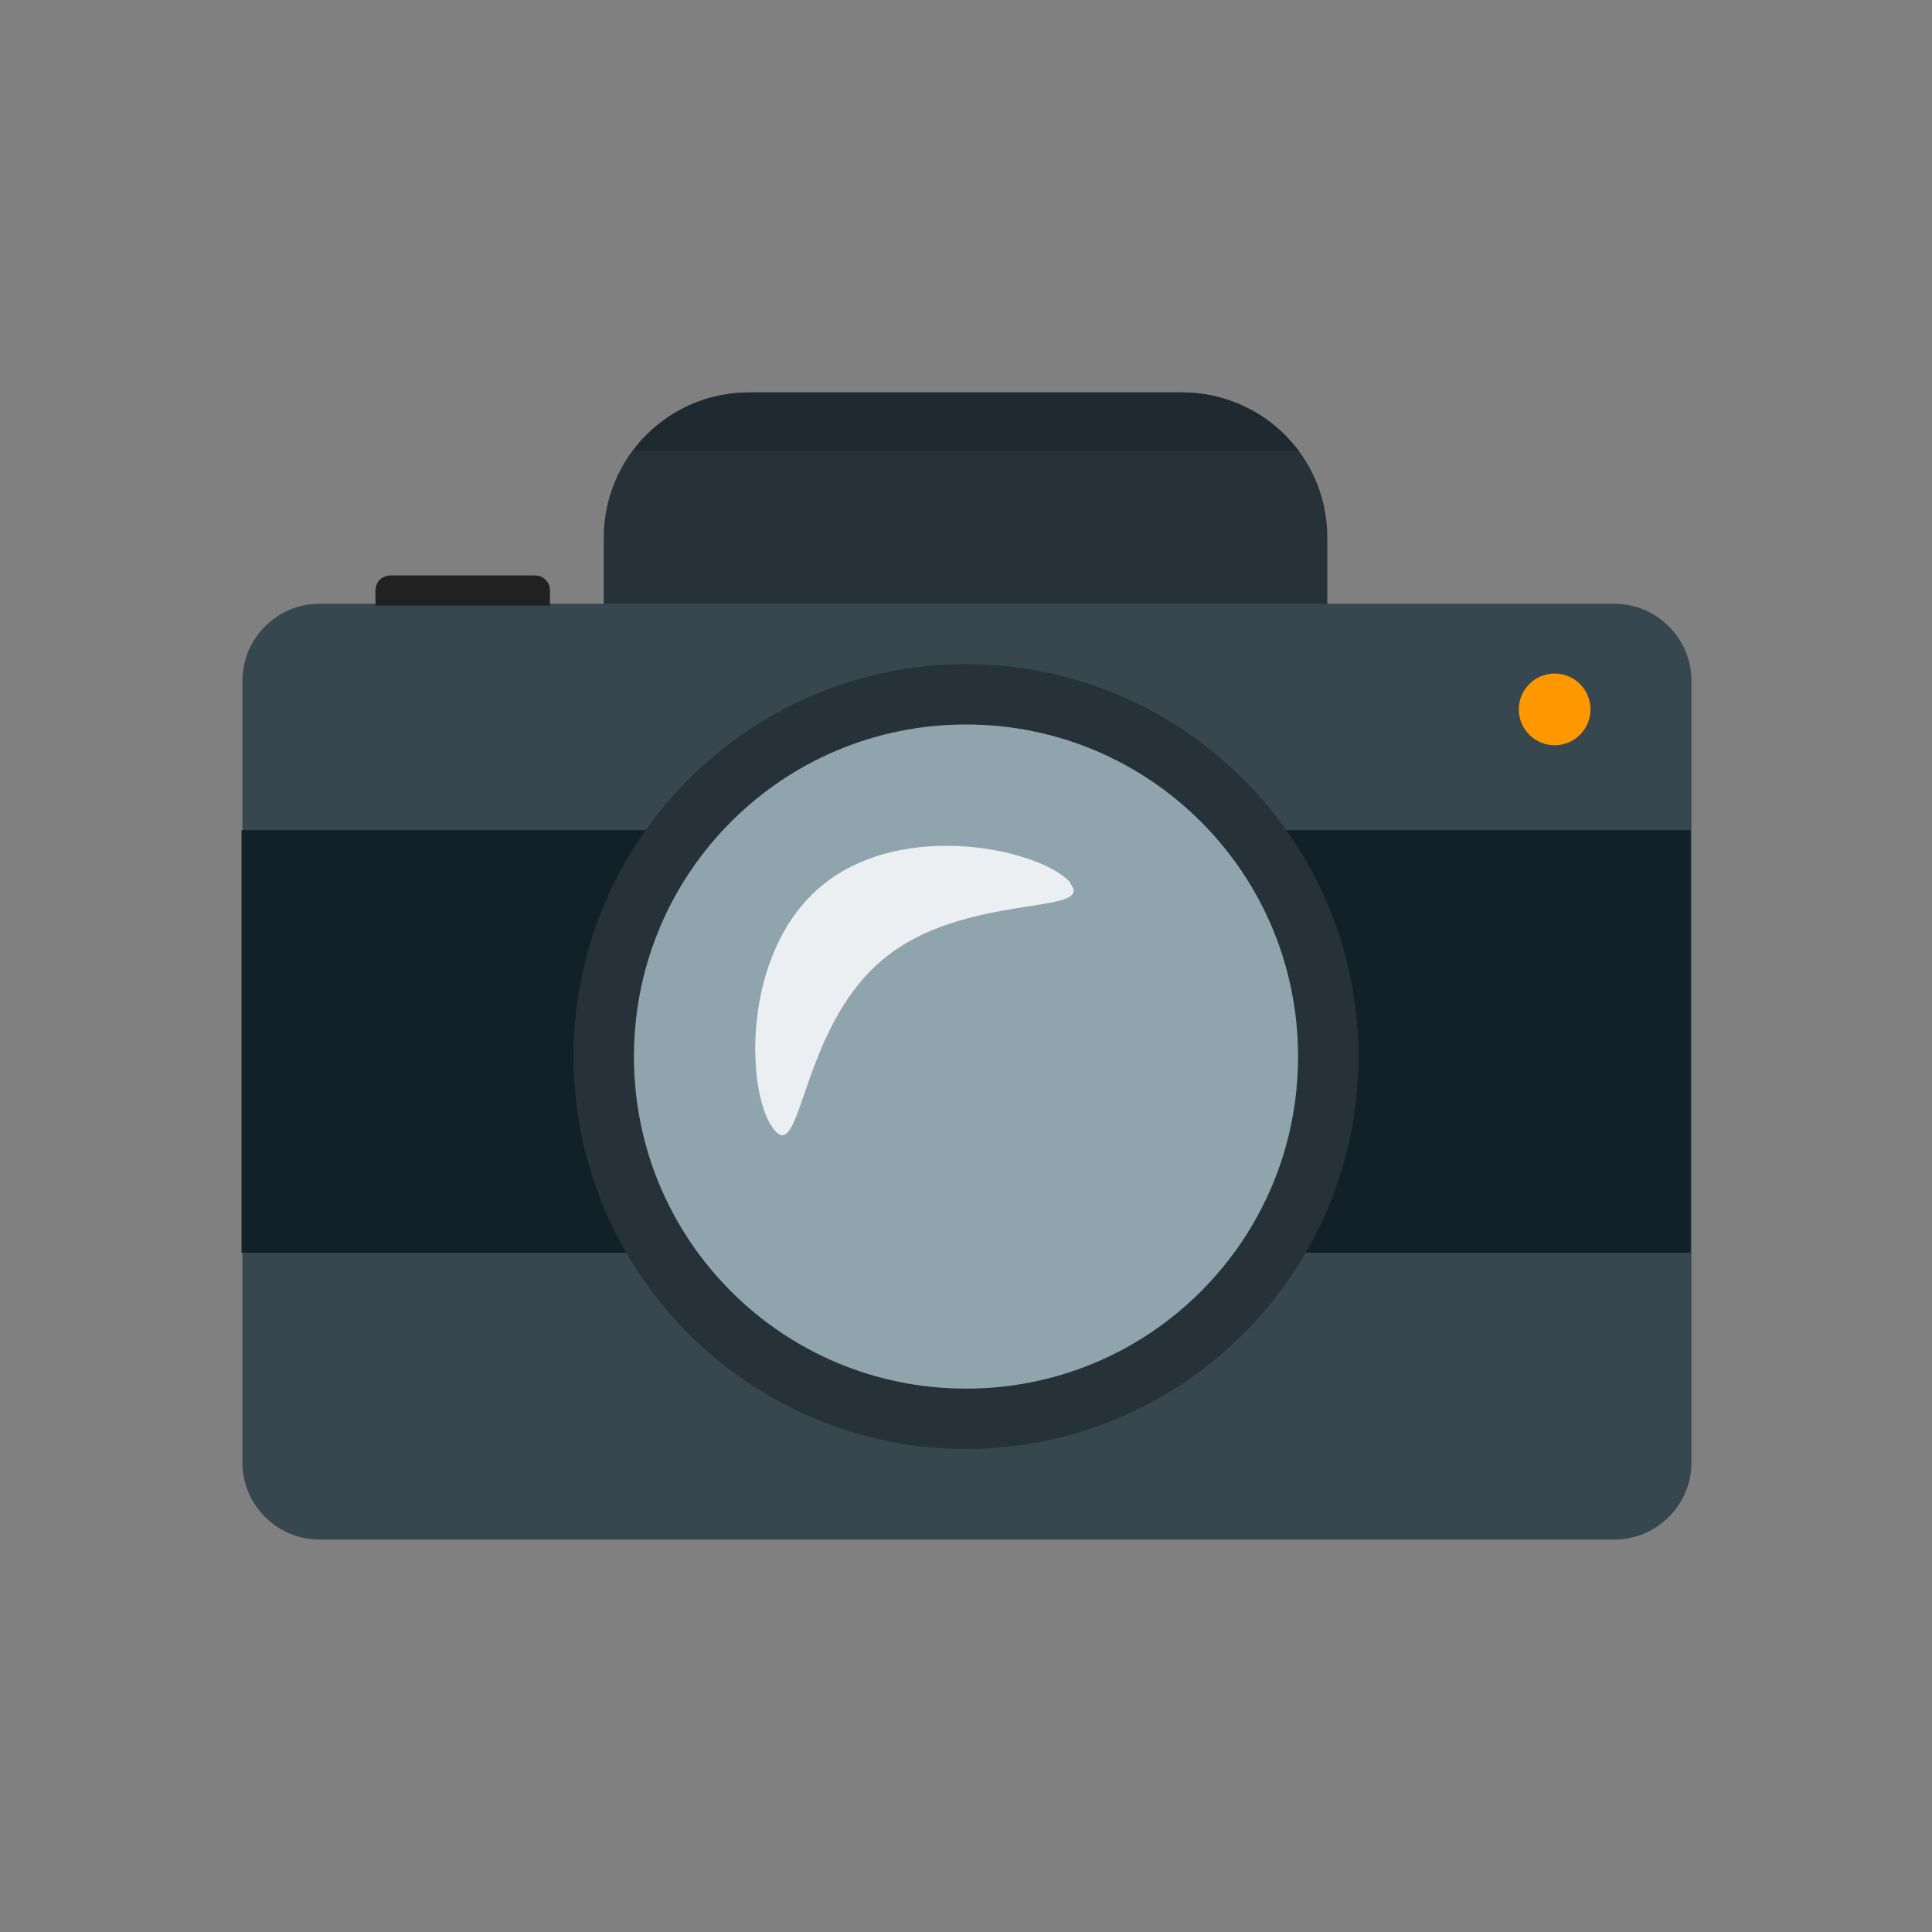 <?xml version="1.0" encoding="UTF-8"?>
<!DOCTYPE svg PUBLIC "-//W3C//DTD SVG 1.1//EN" "http://www.w3.org/Graphics/SVG/1.1/DTD/svg11.dtd">
<!-- Creator: CorelDRAW X5 -->
<svg xmlns="http://www.w3.org/2000/svg" xml:space="preserve" width="2048px" height="2048px" style="shape-rendering:geometricPrecision; text-rendering:geometricPrecision; image-rendering:optimizeQuality; fill-rule:evenodd; clip-rule:evenodd"
viewBox="0 0 2048 2048"
 xmlns:xlink="http://www.w3.org/1999/xlink">
 <rect x="0" y="0" width="2048" height="2048" fill="#808080" stroke="none"/>
 <defs>
  <style type="text/css">
   <![CDATA[
    .fil8 {fill:none}
    .fil2 {fill:#122129}
    .fil7 {fill:#1F2A30}
    .fil5 {fill:#212121}
    .fil0 {fill:#263238}
    .fil1 {fill:#37474F}
    .fil3 {fill:#90A4AE}
    .fil4 {fill:#ECEFF1}
    .fil6 {fill:#FF9800}
   ]]>
  </style>
 </defs>
 <g id="Layer_x0020_1">
  <g id="_360337552">
   <g>
    <path class="fil0" d="M794 416l459 0c42,0 81,17 109,45 28,28 45,66 45,109l0 85 -767 0 0 -85c0,-42 17,-81 45,-109 28,-28 66,-45 109,-45z"/>
    <path class="fil1" d="M1408 640l153 0 150 0c23,0 43,9 58,24 15,15 24,35 24,58l0 828c0,23 -9,43 -24,58 -15,15 -35,24 -58,24l-1372 0c-23,0 -43,-9 -58,-24 -15,-15 -24,-35 -24,-58l0 -828c0,-23 9,-43 24,-58 15,-15 35,-24 58,-24l259 0 44 0 767 0z"/>
    <polygon class="fil2" points="1792,880 1792,1328 256,1328 256,880 "/>
    <path class="fil0" d="M1024 704c115,0 219,47 294,122 75,75 122,179 122,294 0,115 -47,219 -122,294 -75,75 -179,122 -294,122 -115,0 -219,-47 -294,-122 -75,-75 -122,-179 -122,-294 0,-115 47,-219 122,-294 75,-75 179,-122 294,-122z"/>
    <path class="fil3" d="M1273 871c-64,-64 -152,-103 -249,-103 -97,0 -185,39 -249,103 -64,64 -103,152 -103,249 0,97 39,185 103,249 64,64 152,103 249,103 97,0 185,-39 249,-103 64,-64 103,-152 103,-249 0,-97 -39,-185 -103,-249z"/>
    <path class="fil4" d="M1134 936c30,35 -112,9 -198,81 -87,72 -86,216 -115,181 -30,-35 -37,-187 50,-259 87,-72 234,-38 264,-3z"/>
    <path class="fil5" d="M414 610l153 0c9,0 16,7 16,16l0 16 -185 0 0 -16c0,-9 7,-16 16,-16z"/>
    <circle class="fil6" cx="1648" cy="752" r="38"/>
   </g>
   <path class="fil7" d="M794 416l459 0c42,0 81,17 109,45 5,5 10,11 15,17l-706 0c5,-6 9,-12 15,-17 28,-28 66,-45 109,-45z"/>
  </g>
  <rect class="fil8" width="2048" height="2048"/>
 </g>
</svg>
